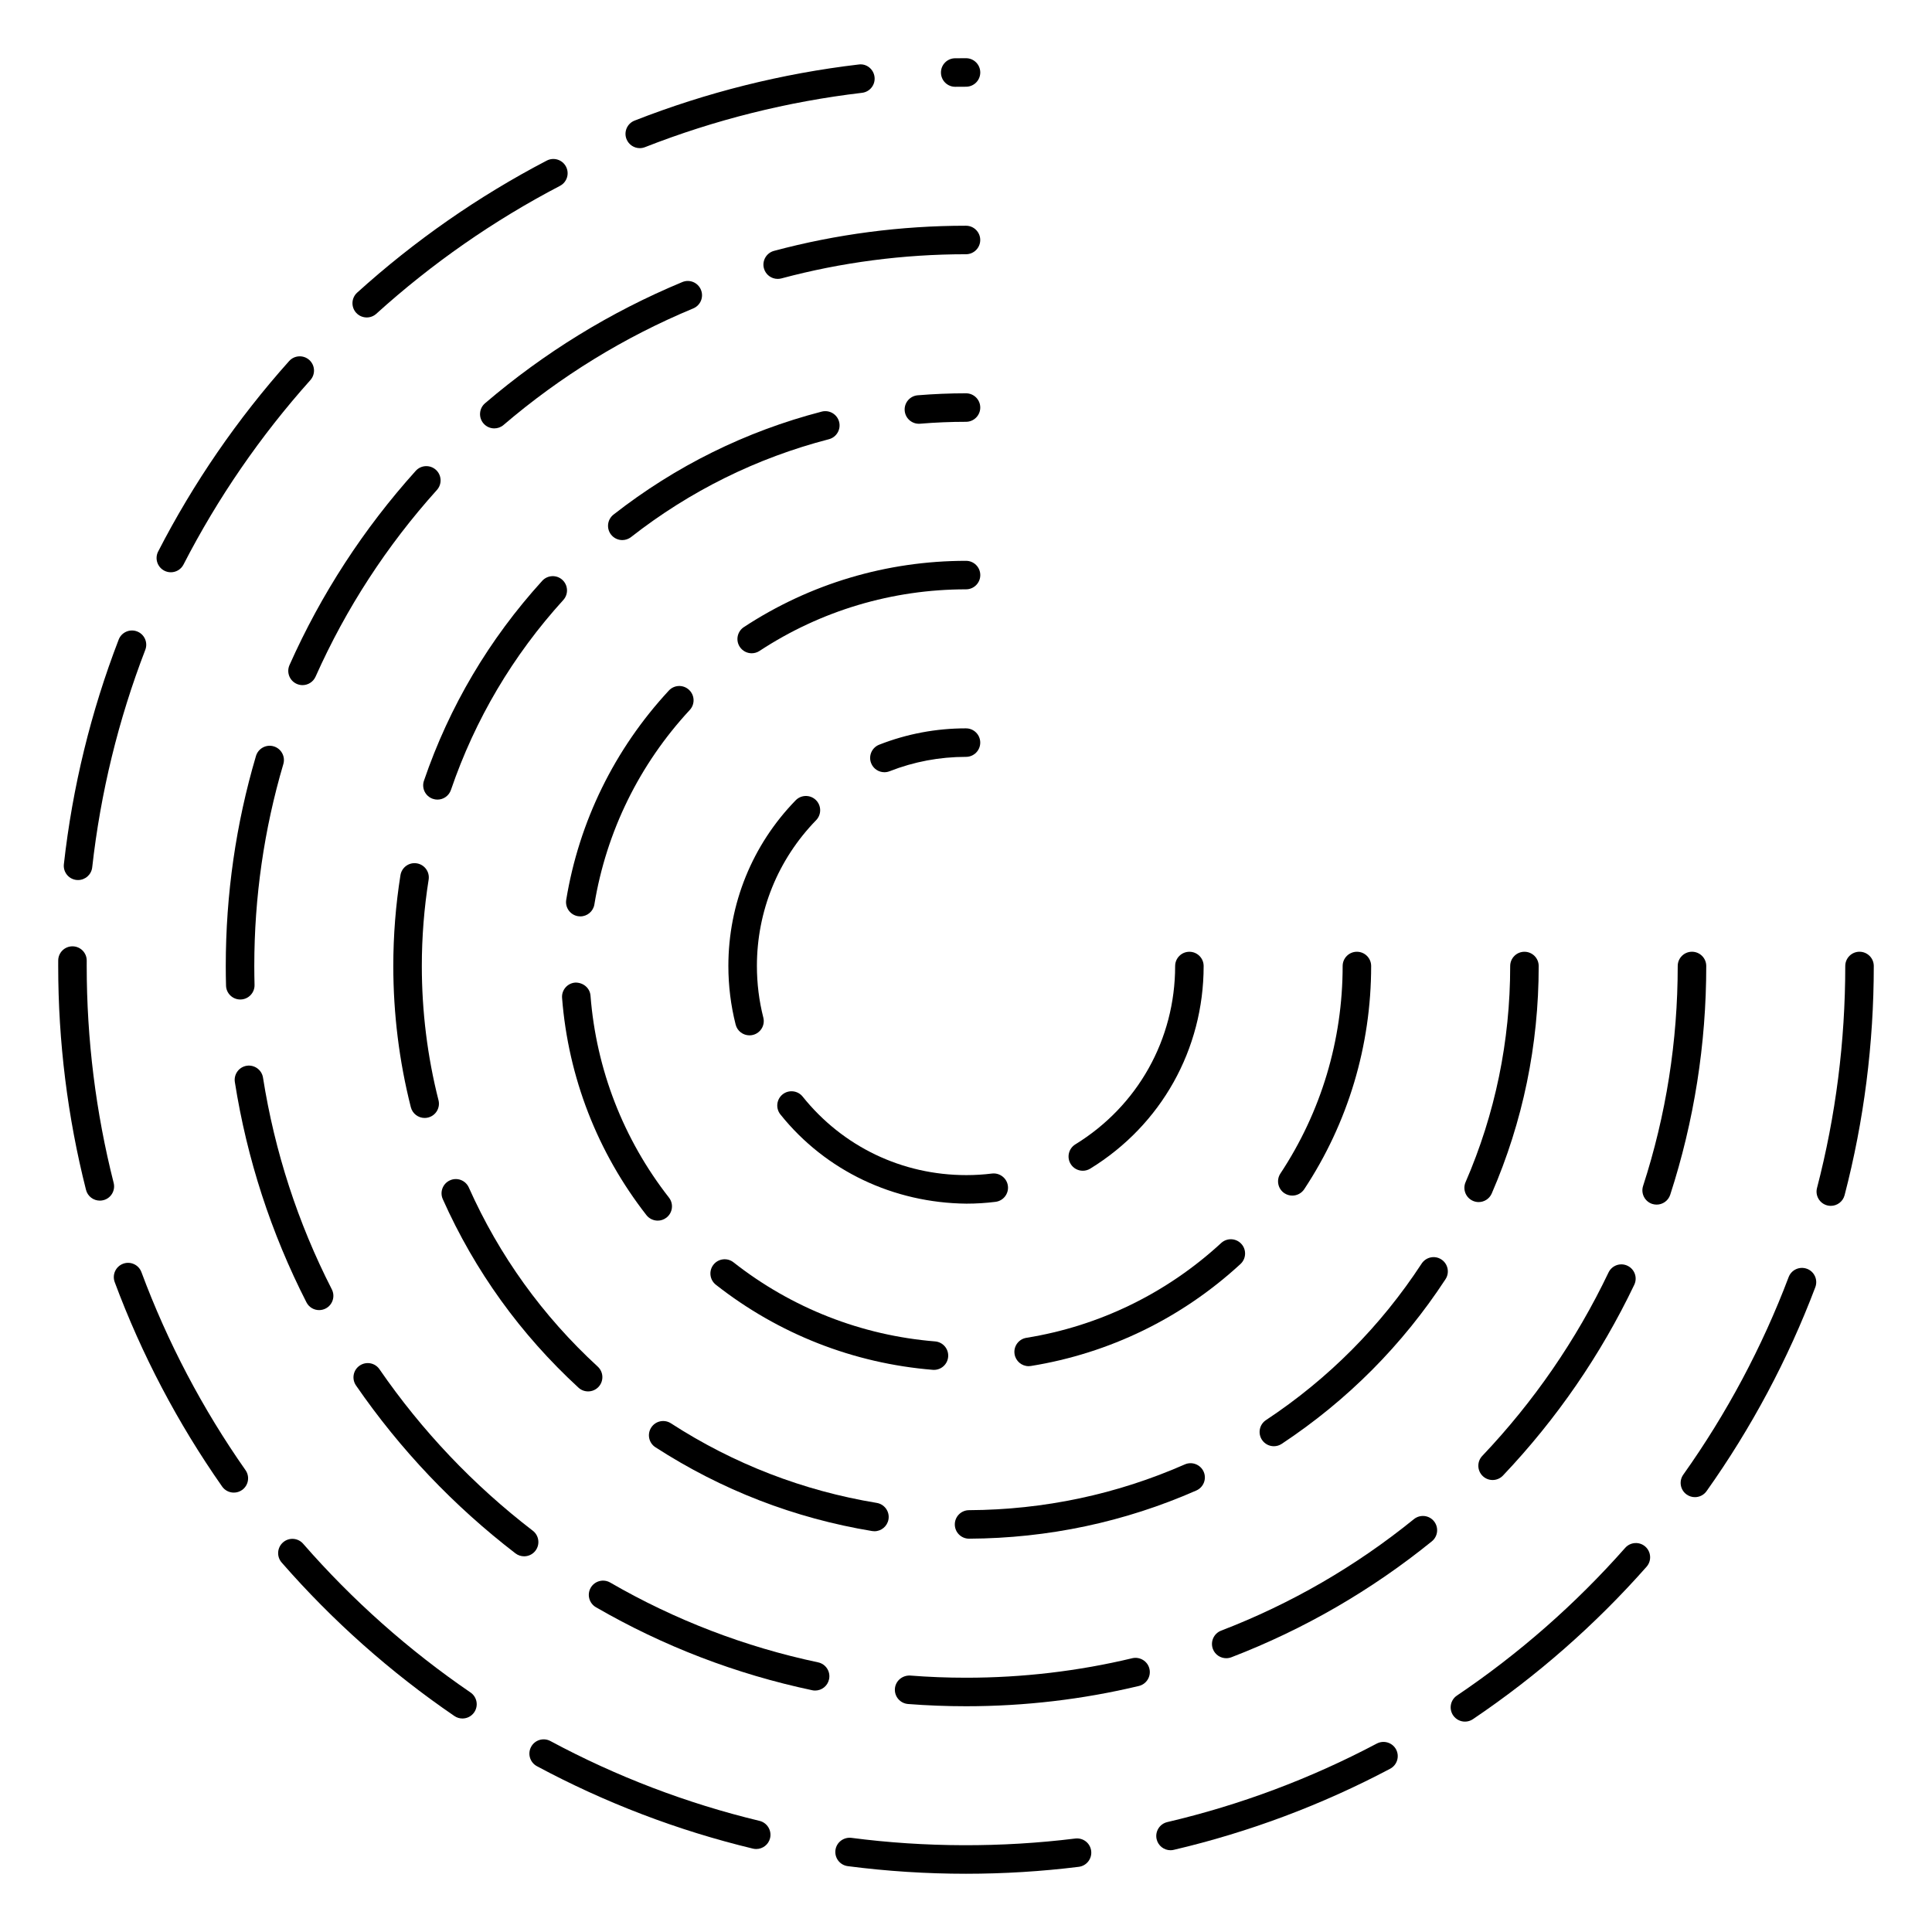 <?xml version="1.0" encoding="UTF-8"?>
<!-- Uploaded to: SVG Repo, www.svgrepo.com, Generator: SVG Repo Mixer Tools -->
<svg fill="#000000" width="800px" height="800px" version="1.1" viewBox="144 144 512 512" xmlns="http://www.w3.org/2000/svg">
 <g>
  <path d="m360.21 356.01c-1.492-1.449-3.883-1.422-5.344 0.074-11.504 11.82-17.84 27.418-17.84 43.918 0 5.25 0.648 10.473 1.93 15.527 0.434 1.715 1.977 2.848 3.664 2.848 0.309 0 0.621-0.035 0.934-0.117 2.023-0.516 3.25-2.57 2.734-4.59-1.129-4.445-1.699-9.043-1.699-13.668 0-14.52 5.57-28.242 15.699-38.648 1.449-1.496 1.414-3.891-0.078-5.344z"/>
  <path d="m430.95 454.26c0.676 0 1.359-0.18 1.977-0.559 18.816-11.559 30.051-31.629 30.051-53.695 0-2.086-1.691-3.777-3.777-3.777-2.086 0-3.777 1.691-3.777 3.777 0 19.418-9.891 37.086-26.449 47.262-1.777 1.094-2.332 3.422-1.238 5.195 0.703 1.156 1.945 1.797 3.215 1.797z"/>
  <path d="m399.98 337.02c-7.926 0-15.66 1.461-22.984 4.332-1.945 0.762-2.902 2.957-2.137 4.898 0.586 1.492 2.012 2.398 3.516 2.398 0.457 0 0.926-0.086 1.379-0.262 6.438-2.527 13.238-3.809 20.223-3.809 0.004 0 0.016-0.004 0.02 0 2.086 0 3.777-1.688 3.777-3.777 0-2.086-1.688-3.777-3.777-3.777 0-0.004-0.008-0.004-0.016-0.004z"/>
  <path d="m356.71 434.61c-1.301-1.621-3.684-1.883-5.309-0.59-1.629 1.309-1.891 3.684-0.59 5.316 12.055 15.055 30.102 23.449 49.305 23.645 2.574 0 5.164-0.16 7.707-0.48 2.07-0.258 3.543-2.144 3.281-4.219-0.258-2.074-2.18-3.523-4.219-3.281-2.231 0.277-4.516 0.418-6.781 0.418-17.051 0-32.777-7.555-43.395-20.809z"/>
  <path d="m416.6 506.05c0.203 0 0.402-0.016 0.605-0.051 20.789-3.352 39.992-12.699 55.535-27.023 1.535-1.414 1.633-3.809 0.223-5.34-1.414-1.543-3.809-1.633-5.34-0.223-14.461 13.324-32.309 22.012-51.621 25.125-2.062 0.328-3.465 2.273-3.129 4.328 0.301 1.863 1.91 3.184 3.727 3.184z"/>
  <path d="m391.51 507.03c1.949 0 3.602-1.496 3.762-3.473 0.172-2.082-1.379-3.898-3.461-4.07-19.527-1.586-38.004-8.836-53.434-20.965-1.637-1.281-4.016-1.004-5.305 0.637-1.289 1.641-1.004 4.019 0.637 5.309 16.602 13.047 36.48 20.848 57.496 22.551 0.102 0.008 0.199 0.012 0.305 0.012z"/>
  <path d="m321.25 327.01c-14.379 15.508-23.785 34.684-27.195 55.449-0.336 2.062 1.059 4 3.117 4.344 0.207 0.035 0.414 0.051 0.621 0.051 1.82 0 3.422-1.316 3.723-3.164 3.168-19.301 11.914-37.121 25.281-51.539 1.422-1.531 1.328-3.918-0.203-5.34-1.531-1.426-3.93-1.34-5.344 0.199z"/>
  <path d="m484.39 460.22c0.645 0.422 1.367 0.625 2.082 0.625 1.223 0 2.43-0.594 3.16-1.691 11.609-17.559 17.738-38.012 17.738-59.152 0-2.086-1.691-3.777-3.777-3.777-2.086 0-3.777 1.691-3.777 3.777 0 19.652-5.703 38.668-16.488 54.98-1.156 1.742-0.676 4.09 1.062 5.238z"/>
  <path d="m318.3 467.48c0.816 0 1.633-0.262 2.324-0.801 1.648-1.285 1.941-3.656 0.656-5.305-12.078-15.461-19.266-33.969-20.789-53.504-0.156-2.074-1.977-3.535-4.062-3.473-2.082 0.16-3.637 1.984-3.473 4.066 1.637 21.02 9.371 40.926 22.363 57.57 0.746 0.945 1.859 1.445 2.981 1.445z"/>
  <path d="m340.05 315.42c0.727 1.102 1.93 1.703 3.16 1.703 0.715 0 1.43-0.203 2.07-0.621 16.258-10.68 35.18-16.324 54.73-16.324 2.086 0 3.777-1.691 3.777-3.777 0-2.086-1.691-3.777-3.777-3.777-21.023 0-41.383 6.074-58.875 17.562-1.746 1.148-2.234 3.492-1.086 5.234z"/>
  <path d="m387.83 256.29c4.012-0.336 8.105-0.508 12.172-0.508 2.086 0 3.777-1.691 3.777-3.777 0-2.086-1.691-3.777-3.777-3.777-4.273 0-8.578 0.18-12.801 0.527-2.082 0.176-3.621 2-3.449 4.082 0.168 1.977 1.82 3.465 3.762 3.465 0.105-0.004 0.211-0.008 0.316-0.012z"/>
  <path d="m256.54 440.27c0.309 0 0.621-0.039 0.934-0.117 2.019-0.516 3.246-2.57 2.731-4.59-2.938-11.562-4.418-23.531-4.418-35.57 0-7.668 0.609-15.359 1.805-22.871 0.328-2.062-1.078-3.996-3.141-4.328-2.074-0.332-3.996 1.078-4.328 3.141-1.258 7.898-1.895 15.996-1.895 24.062 0 12.664 1.562 25.258 4.648 37.43 0.438 1.711 1.977 2.844 3.664 2.844z"/>
  <path d="m263.5 353.35c6.394-18.703 16.414-35.641 29.781-50.344 1.406-1.543 1.289-3.934-0.25-5.336-1.535-1.406-3.93-1.289-5.336 0.25-14.066 15.473-24.617 33.297-31.344 52.98-0.676 1.977 0.379 4.121 2.352 4.797 0.406 0.141 0.816 0.207 1.223 0.207 1.57 0.004 3.035-0.984 3.574-2.555z"/>
  <path d="m317.7 527.54c17.539 11.34 36.859 18.809 57.418 22.203 0.211 0.035 0.418 0.051 0.621 0.051 1.812 0 3.414-1.316 3.723-3.164 0.344-2.055-1.055-4.004-3.113-4.344-19.527-3.223-37.883-10.316-54.547-21.094-1.75-1.129-4.09-0.637-5.223 1.125-1.133 1.75-0.633 4.094 1.121 5.223z"/>
  <path d="m525.98 477.77c-1.742-1.148-4.086-0.648-5.231 1.098-10.848 16.586-24.727 30.539-41.25 41.473-1.742 1.152-2.215 3.492-1.062 5.234 0.727 1.098 1.93 1.691 3.152 1.691 0.715 0 1.438-0.203 2.082-0.629 17.387-11.504 31.992-26.184 43.41-43.641 1.137-1.738 0.648-4.082-1.102-5.227z"/>
  <path d="m361.77 253.08c-20.148 5.231-38.711 14.41-55.184 27.293-1.641 1.285-1.934 3.664-0.648 5.305 0.746 0.953 1.859 1.449 2.977 1.449 0.816 0 1.633-0.262 2.324-0.801 15.648-12.238 33.285-20.957 52.426-25.926 2.019-0.523 3.234-2.59 2.711-4.609-0.523-2.019-2.594-3.234-4.606-2.711z"/>
  <path d="m534.36 462.25c0.488 0.211 0.996 0.312 1.5 0.312 1.457 0 2.848-0.852 3.465-2.277 8.258-19.051 12.445-39.336 12.445-60.281 0-2.086-1.691-3.777-3.777-3.777-2.086 0-3.777 1.691-3.777 3.777 0 19.906-3.977 39.176-11.824 57.277-0.828 1.914 0.047 4.137 1.969 4.969z"/>
  <path d="m297.3 511.74c0.727 0.672 1.641 0.996 2.559 0.996 1.02 0 2.035-0.414 2.781-1.219 1.41-1.535 1.309-3.926-0.223-5.34-14.621-13.441-26.117-29.414-34.172-47.469-0.852-1.906-3.082-2.769-4.992-1.91-1.906 0.852-2.762 3.082-1.91 4.988 8.48 19.004 20.578 35.812 35.957 49.953z"/>
  <path d="m458 532.08c-18.066 7.941-37.312 12.027-57.207 12.133-2.09 0.012-3.773 1.715-3.758 3.797 0.012 2.082 1.699 3.758 3.777 3.758h0.02c20.934-0.109 41.195-4.41 60.211-12.773 1.91-0.84 2.781-3.066 1.941-4.977-0.848-1.91-3.098-2.769-4.984-1.938z"/>
  <path d="m324.82 218.75c-19 7.891-36.59 18.703-52.285 32.121-1.582 1.363-1.77 3.754-0.414 5.336 0.746 0.871 1.805 1.32 2.871 1.32 0.867 0 1.742-0.297 2.453-0.906 15.09-12.906 32.004-23.301 50.27-30.887 1.93-0.801 2.84-3.012 2.039-4.938-0.797-1.934-3.008-2.852-4.934-2.047z"/>
  <path d="m400 203.82c-17.25 0-34.371 2.242-50.879 6.664-2.016 0.539-3.215 2.613-2.676 4.625 0.453 1.688 1.98 2.801 3.648 2.801 0.324 0 0.648-0.039 0.977-0.125 15.875-4.254 32.336-6.41 48.926-6.41 2.086 0 3.777-1.691 3.777-3.777 0-2.082-1.688-3.777-3.773-3.777z"/>
  <path d="m518.7 546.59c-15.426 12.504-32.617 22.449-51.09 29.547-1.945 0.746-2.918 2.938-2.172 4.887 0.574 1.5 2.012 2.418 3.527 2.418 0.453 0 0.91-0.082 1.359-0.25 19.211-7.387 37.09-17.73 53.137-30.73 1.617-1.32 1.867-3.691 0.555-5.32-1.312-1.629-3.691-1.863-5.316-0.551z"/>
  <path d="m592.39 396.22c-2.086 0-3.777 1.691-3.777 3.777 0 19.914-3.09 39.527-9.18 58.297-0.641 1.984 0.449 4.117 2.43 4.762 0.387 0.121 0.781 0.18 1.164 0.18 1.594 0 3.074-1.012 3.598-2.613 6.332-19.523 9.547-39.922 9.547-60.629 0-2.078-1.695-3.773-3.781-3.773z"/>
  <path d="m536.95 535.18c0.734 0.695 1.668 1.039 2.606 1.039 0.996 0 1.996-0.395 2.742-1.176 14.219-14.988 25.926-31.996 34.797-50.562 0.902-1.883 0.105-4.137-1.785-5.039-1.891-0.906-4.137-0.105-5.039 1.785-8.531 17.852-19.789 34.207-33.465 48.613-1.43 1.512-1.367 3.902 0.145 5.34z"/>
  <path d="m444.05 583.45c-14.328 3.43-29.125 5.164-43.988 5.164h-0.059c-4.934 0-9.91-0.191-14.781-0.574-2.062-0.109-3.898 1.391-4.062 3.473-0.16 2.082 1.391 3.898 3.473 4.066 5.066 0.395 10.242 0.594 15.371 0.594h0.059c15.453 0 30.848-1.805 45.75-5.371 2.023-0.488 3.281-2.523 2.797-4.555-0.48-2.035-2.543-3.266-4.559-2.797z"/>
  <path d="m228.57 491.19c0.578 0 1.164-0.133 1.719-0.414 1.859-0.945 2.594-3.231 1.648-5.082-9.02-17.648-15.148-36.527-18.238-56.113-0.324-2.062-2.273-3.457-4.316-3.144-2.062 0.324-3.465 2.262-3.144 4.324 3.211 20.367 9.594 40.008 18.973 58.367 0.66 1.309 1.984 2.062 3.359 2.062z"/>
  <path d="m216.53 341.79c-1.988-0.594-4.102 0.555-4.695 2.555-5.316 17.992-8.004 36.719-8.004 55.652 0 1.738 0.02 3.465 0.07 5.199 0.051 2.051 1.734 3.68 3.773 3.68h0.102c2.086-0.055 3.734-1.789 3.68-3.879-0.039-1.664-0.066-3.332-0.066-5.004 0-18.207 2.59-36.215 7.699-53.508 0.586-2.004-0.555-4.106-2.559-4.695z"/>
  <path d="m360.8 584.54c-19.375-4.098-37.91-11.215-55.09-21.148-1.805-1.039-4.117-0.434-5.164 1.375-1.043 1.809-0.422 4.117 1.379 5.164 17.871 10.34 37.156 17.738 57.309 21.996 0.262 0.059 0.523 0.086 0.785 0.086 1.75 0 3.316-1.219 3.691-2.996 0.438-2.043-0.867-4.047-2.91-4.477z"/>
  <path d="m259.51 268.5c-1.559-1.395-3.941-1.27-5.34 0.281-13.824 15.355-25.078 32.672-33.449 51.469-0.848 1.906 0.004 4.141 1.914 4.988 0.5 0.223 1.023 0.328 1.535 0.328 1.445 0 2.828-0.836 3.457-2.242 8.051-18.066 18.871-34.719 32.164-49.484 1.395-1.555 1.27-3.945-0.281-5.34z"/>
  <path d="m285.2 549.66c-15.723-12.078-29.398-26.48-40.637-42.797-1.184-1.719-3.535-2.144-5.254-0.961-1.719 1.18-2.152 3.531-0.969 5.254 11.688 16.969 25.91 31.941 42.258 44.5 0.684 0.523 1.496 0.781 2.301 0.781 1.133 0 2.258-0.508 2.996-1.477 1.27-1.652 0.957-4.031-0.695-5.301z"/>
  <path d="m397.14 167h0.051l2.801-0.016h0.012c2.082 0 3.773-1.684 3.777-3.769 0.004-2.086-1.684-3.785-3.769-3.789l-2.922 0.016c-2.086 0.023-3.758 1.742-3.727 3.828 0.027 2.07 1.711 3.731 3.777 3.731z"/>
  <path d="m345.28 626.55c-19.27-4.637-37.918-11.754-55.418-21.156-1.84-0.984-4.133-0.297-5.117 1.547-0.988 1.832-0.297 4.125 1.543 5.117 18.078 9.703 37.332 17.055 57.234 21.844 0.297 0.07 0.594 0.105 0.887 0.105 1.707 0 3.254-1.16 3.672-2.891 0.477-2.035-0.773-4.078-2.801-4.566z"/>
  <path d="m574.69 554.2c-13.141 14.879-28.137 28.043-44.578 39.133-1.734 1.164-2.191 3.516-1.023 5.246 0.734 1.082 1.926 1.668 3.141 1.668 0.727 0 1.461-0.207 2.106-0.645 16.973-11.445 32.457-25.039 46.023-40.402 1.375-1.562 1.23-3.949-0.332-5.336-1.559-1.375-3.949-1.23-5.336 0.336z"/>
  <path d="m428.95 631.23c-19.52 2.414-39.777 2.367-59.32-0.18-2.062-0.246-3.965 1.188-4.231 3.258-0.266 2.07 1.188 3.965 3.258 4.238 10.324 1.344 20.867 2.019 31.344 2.019 9.992 0 20.047-0.621 29.891-1.84 2.066-0.258 3.535-2.144 3.281-4.219-0.262-2.059-2.098-3.523-4.223-3.277z"/>
  <path d="m508.87 606.06c-17.547 9.289-36.234 16.289-55.531 20.812-2.031 0.48-3.289 2.508-2.82 4.539 0.406 1.742 1.965 2.918 3.672 2.918 0.289 0 0.574-0.031 0.867-0.102 19.93-4.672 39.223-11.898 57.344-21.492 1.844-0.977 2.551-3.258 1.578-5.109-0.977-1.836-3.266-2.531-5.109-1.566z"/>
  <path d="m622.88 480.25c-1.969-0.734-4.133 0.246-4.871 2.195-7.012 18.523-16.402 36.137-27.918 52.348-1.211 1.703-0.812 4.066 0.891 5.269 0.664 0.473 1.43 0.699 2.188 0.699 1.184 0 2.348-0.551 3.082-1.586 11.887-16.738 21.582-34.926 28.824-54.047 0.738-1.961-0.242-4.144-2.195-4.879z"/>
  <path d="m636.79 396.22c-2.086 0-3.777 1.691-3.777 3.777 0 19.941-2.519 39.734-7.488 58.84-0.523 2.016 0.684 4.082 2.707 4.606 0.316 0.086 0.641 0.121 0.953 0.121 1.676 0 3.211-1.129 3.652-2.832 5.133-19.719 7.734-40.16 7.734-60.738-0.004-2.078-1.695-3.773-3.781-3.773z"/>
  <path d="m187.55 295.24c0.551 0.289 1.145 0.418 1.723 0.418 1.371 0 2.695-0.746 3.359-2.051 9.059-17.625 20.367-34.066 33.621-48.879 1.391-1.559 1.258-3.945-0.297-5.336-1.559-1.391-3.945-1.254-5.336 0.297-13.672 15.289-25.352 32.27-34.707 50.465-0.953 1.852-0.223 4.133 1.637 5.086z"/>
  <path d="m313.55 183.26c0.457 0 0.926-0.086 1.379-0.262 18.438-7.234 37.797-12.078 57.523-14.402 2.07-0.242 3.559-2.121 3.309-4.195-0.242-2.07-2.117-3.602-4.195-3.309-20.367 2.398-40.359 7.402-59.402 14.871-1.945 0.762-2.902 2.953-2.137 4.898 0.59 1.488 2.016 2.398 3.523 2.398z"/>
  <path d="m164.26 377.2c0.141 0.016 0.281 0.02 0.422 0.02 1.898 0 3.535-1.426 3.754-3.359 2.207-19.75 6.938-39.145 14.066-57.641 0.75-1.945-0.215-4.133-2.168-4.883-1.934-0.746-4.133 0.215-4.883 2.168-7.359 19.098-12.246 39.125-14.523 59.52-0.234 2.074 1.254 3.941 3.332 4.176z"/>
  <path d="m241.19 228.13c0.906 0 1.812-0.324 2.535-0.977 14.73-13.332 31.105-24.73 48.668-33.895 1.855-0.961 2.57-3.25 1.602-5.098-0.961-1.855-3.254-2.559-5.098-1.602-18.133 9.457-35.035 21.234-50.246 34.992-1.547 1.402-1.668 3.789-0.266 5.34 0.746 0.82 1.773 1.238 2.805 1.238z"/>
  <path d="m174.12 457.47c-4.734-18.676-7.141-38.012-7.141-57.473l0.004-1.414c0.012-2.086-1.672-3.789-3.758-3.797h-0.02c-2.082 0-3.769 1.676-3.777 3.758l-0.004 1.453c0 20.086 2.481 40.047 7.371 59.332 0.434 1.715 1.977 2.848 3.664 2.848 0.309 0 0.621-0.039 0.934-0.117 2.016-0.508 3.242-2.562 2.727-4.59z"/>
  <path d="m224.34 553.11c-1.375-1.578-3.762-1.742-5.336-0.363-1.57 1.371-1.734 3.758-0.363 5.336 13.473 15.441 28.875 29.129 45.777 40.676 0.656 0.449 1.395 0.66 2.133 0.66 1.203 0 2.394-0.574 3.125-1.648 1.18-1.723 0.734-4.074-0.988-5.25-16.375-11.191-31.297-24.453-44.348-39.41z"/>
  <path d="m181.48 481.13c-0.73-1.965-2.91-2.957-4.856-2.227-1.953 0.73-2.953 2.902-2.227 4.863 7.125 19.164 16.703 37.398 28.477 54.191 0.734 1.039 1.902 1.598 3.098 1.598 0.75 0 1.508-0.223 2.168-0.684 1.707-1.199 2.121-3.559 0.926-5.266-11.406-16.258-20.684-33.918-27.586-52.477z"/>
 </g>
</svg>
